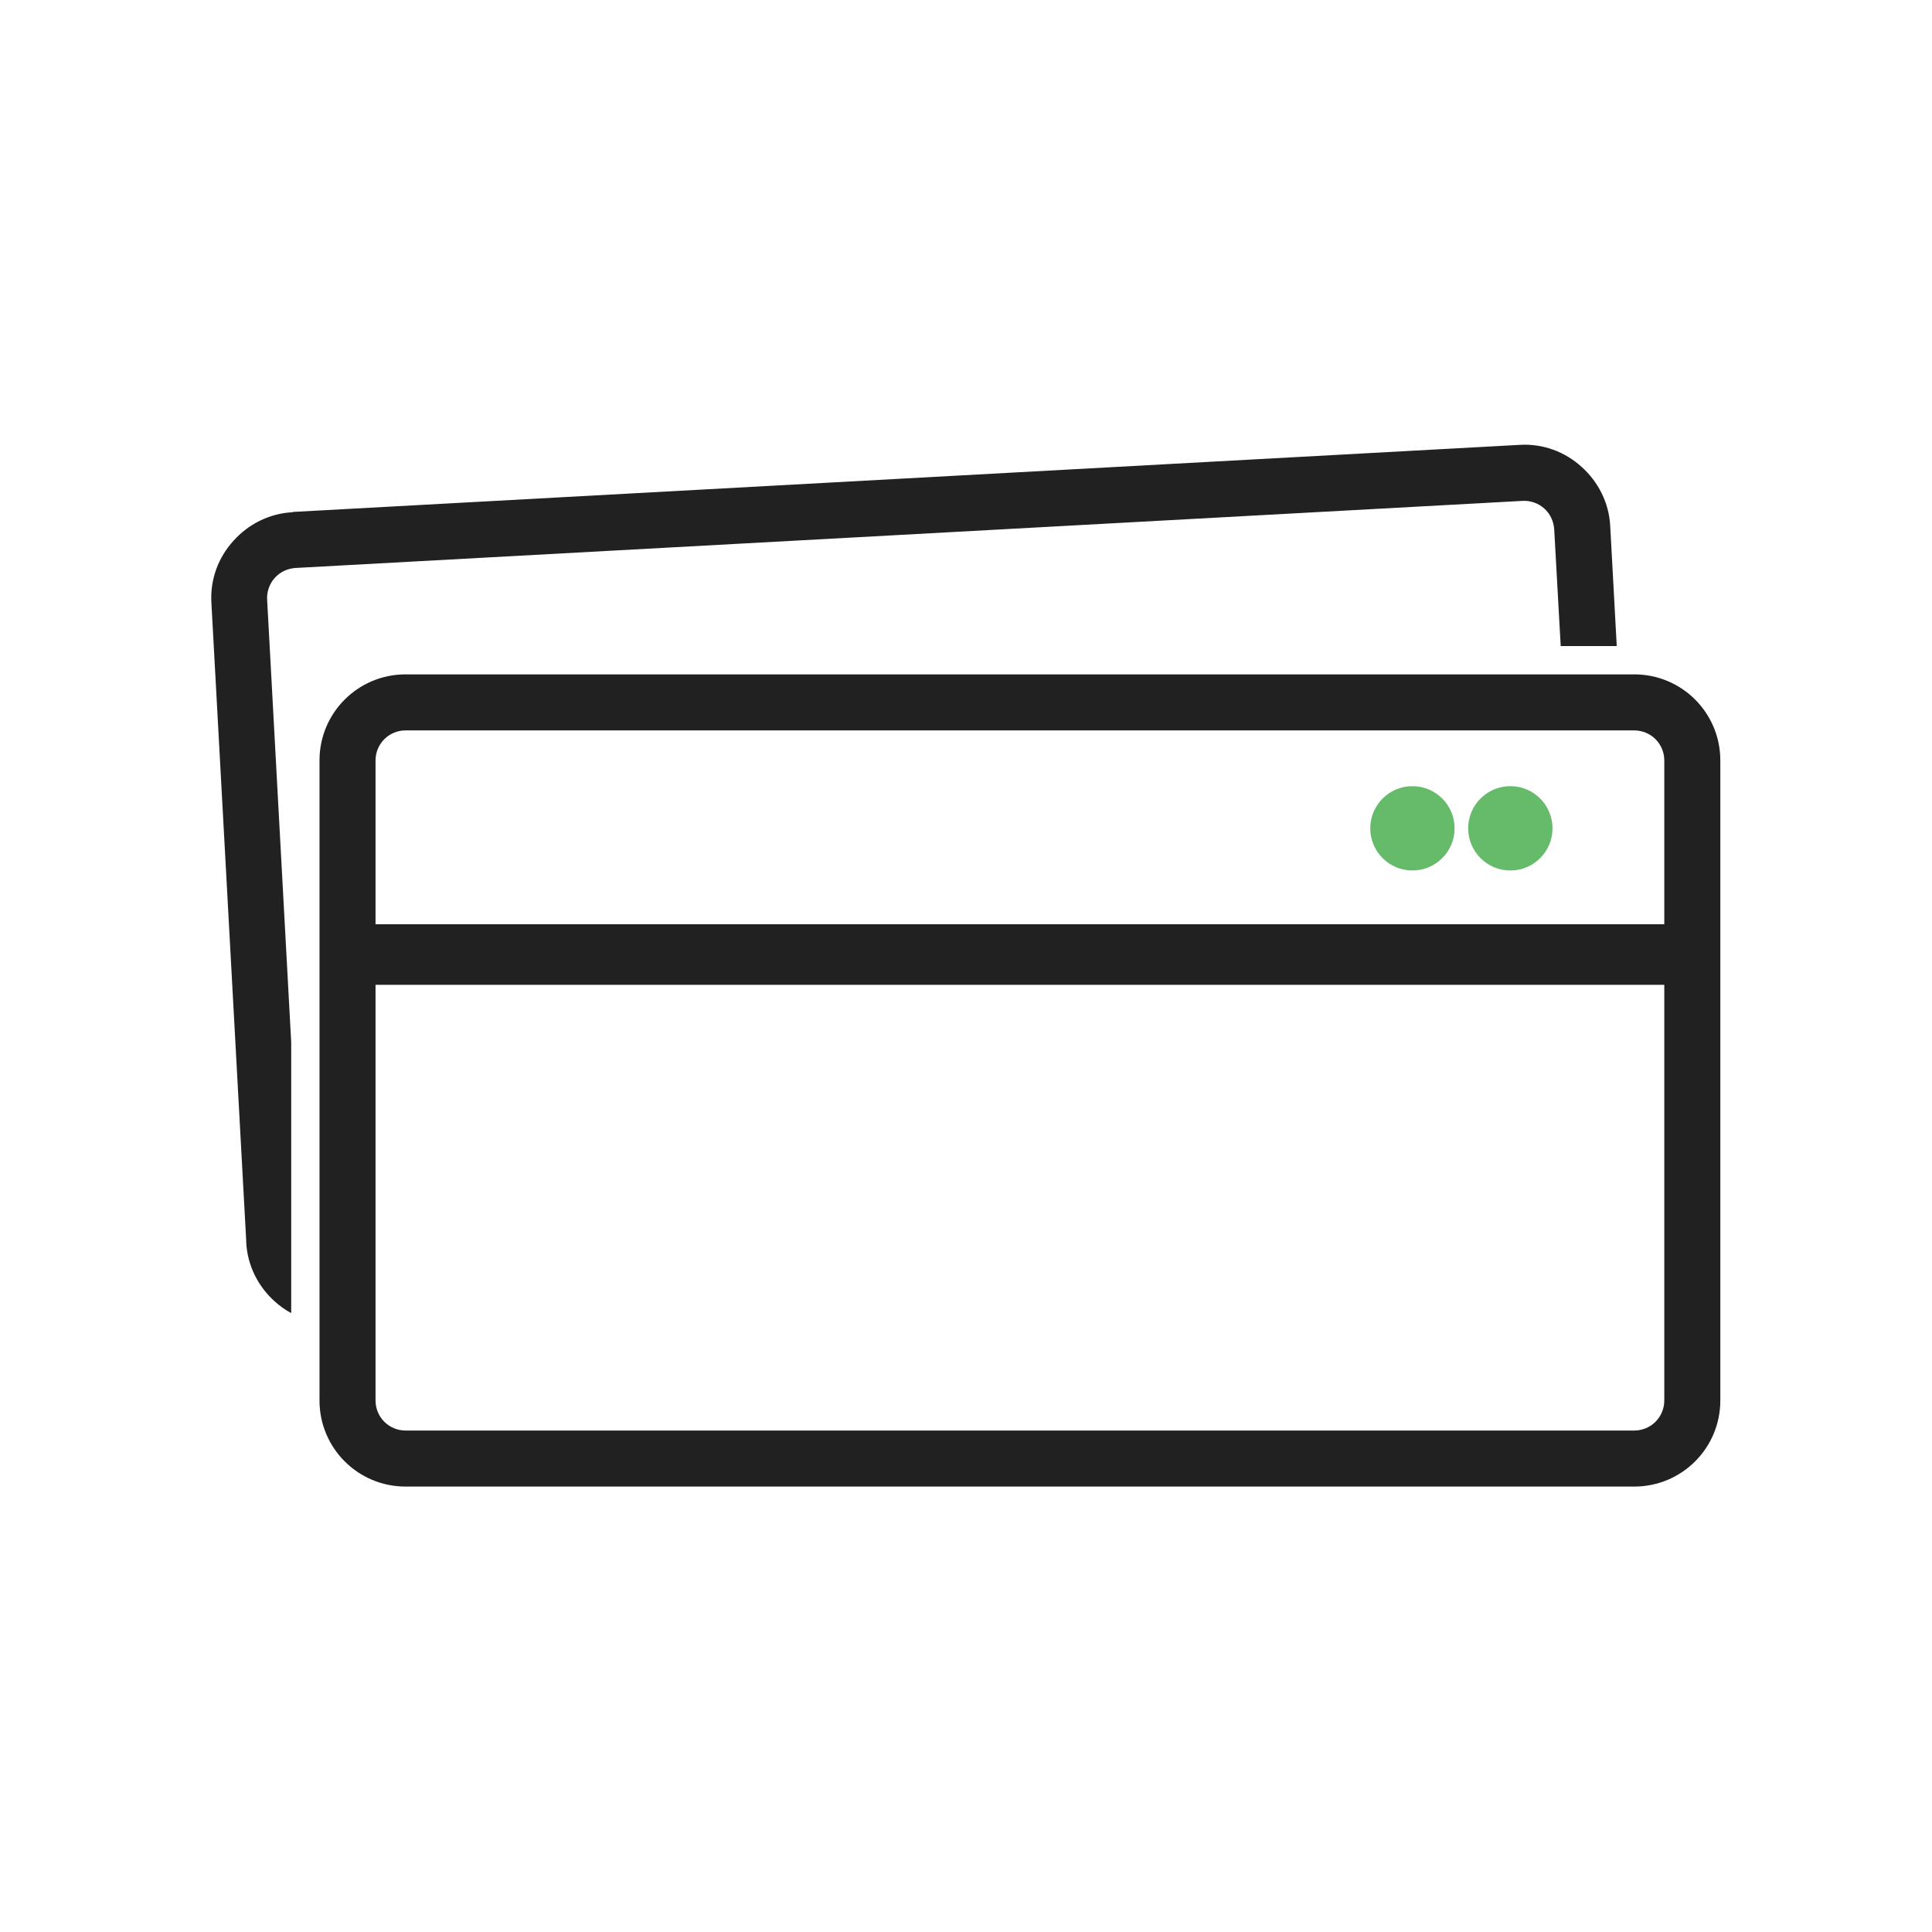 <?xml version="1.0" encoding="UTF-8"?>
<!DOCTYPE svg PUBLIC "-//W3C//DTD SVG 1.1//EN" "http://www.w3.org/Graphics/SVG/1.1/DTD/svg11.dtd">
<!-- Creator: CorelDRAW -->
<svg xmlns="http://www.w3.org/2000/svg" xml:space="preserve" width="6.827in" height="6.827in" style="shape-rendering:geometricPrecision; text-rendering:geometricPrecision; image-rendering:optimizeQuality; fill-rule:evenodd; clip-rule:evenodd"
viewBox="0 0 6.827 6.827"
 xmlns:xlink="http://www.w3.org/1999/xlink">
 <defs>
  <style type="text/css">
   <![CDATA[
    .fil0 {fill:none}
    .fil2 {fill:#66BB6A}
    .fil1 {fill:#212121;fill-rule:nonzero}
   ]]>
  </style>
 </defs>
 <g id="Layer_x0020_1">
  <g id="_487671376">
   <rect id="_487671112" class="fil0" width="6.827" height="6.827"/>
   <rect id="_487671760" class="fil0" x="0.853" y="0.853" width="5.12" height="5.12"/>
  </g>
  <g id="_487671040">
   <path id="_487671520" class="fil1" d="M1.433 2.383l4.342 0c0.084,0 0.16,0.034 0.215,0.089 0.055,0.055 0.089,0.131 0.089,0.215l0 2.262c0,0.084 -0.034,0.16 -0.089,0.215 -0.055,0.055 -0.131,0.089 -0.215,0.089l-4.342 0c-0.084,0 -0.16,-0.034 -0.215,-0.089 -0.055,-0.055 -0.089,-0.131 -0.089,-0.215l0 -2.262c0,-0.084 0.034,-0.16 0.089,-0.215 0.055,-0.055 0.131,-0.089 0.215,-0.089zm4.342 0.198l-4.342 0c-0.029,0 -0.056,0.012 -0.075,0.031 -0.019,0.019 -0.031,0.046 -0.031,0.075l0 2.262c0,0.029 0.012,0.056 0.031,0.075 0.019,0.019 0.046,0.031 0.075,0.031l4.342 0c0.029,0 0.056,-0.012 0.075,-0.031 0.019,-0.019 0.031,-0.046 0.031,-0.075l0 -2.262c0,-0.029 -0.012,-0.056 -0.031,-0.075 -0.019,-0.019 -0.046,-0.031 -0.075,-0.031z"/>
   <polygon id="_487671184" class="fil1" points="1.228,3.266 5.981,3.266 5.981,3.48 1.228,3.48 "/>
   <circle id="_487671352" class="fil2" cx="4.991" cy="2.927" r="0.149"/>
   <circle id="_487670584" class="fil2" cx="5.337" cy="2.927" r="0.149"/>
   <path id="_487670512" class="fil1" d="M1.035 1.809l4.335 -0.237c0.083,-0.005 0.161,0.025 0.219,0.078 0.058,0.052 0.097,0.126 0.101,0.21l0.023 0.423 -0.198 0 -0.023 -0.413c-0.002,-0.029 -0.015,-0.055 -0.035,-0.073 -0.02,-0.018 -0.048,-0.029 -0.078,-0.027l-4.335 0.237c-0.029,0.002 -0.055,0.015 -0.073,0.035 -0.018,0.02 -0.029,0.048 -0.027,0.078l0.085 1.563 0 0.957c-0.021,-0.011 -0.04,-0.025 -0.058,-0.041 -0.058,-0.052 -0.097,-0.126 -0.101,-0.21l-0 -0.005 0 -7.87402e-006 0 0 -0.123 -2.254c-0.005,-0.083 0.025,-0.161 0.078,-0.219 0.052,-0.058 0.126,-0.097 0.21,-0.101z"/>
  </g>
 </g>
</svg>
